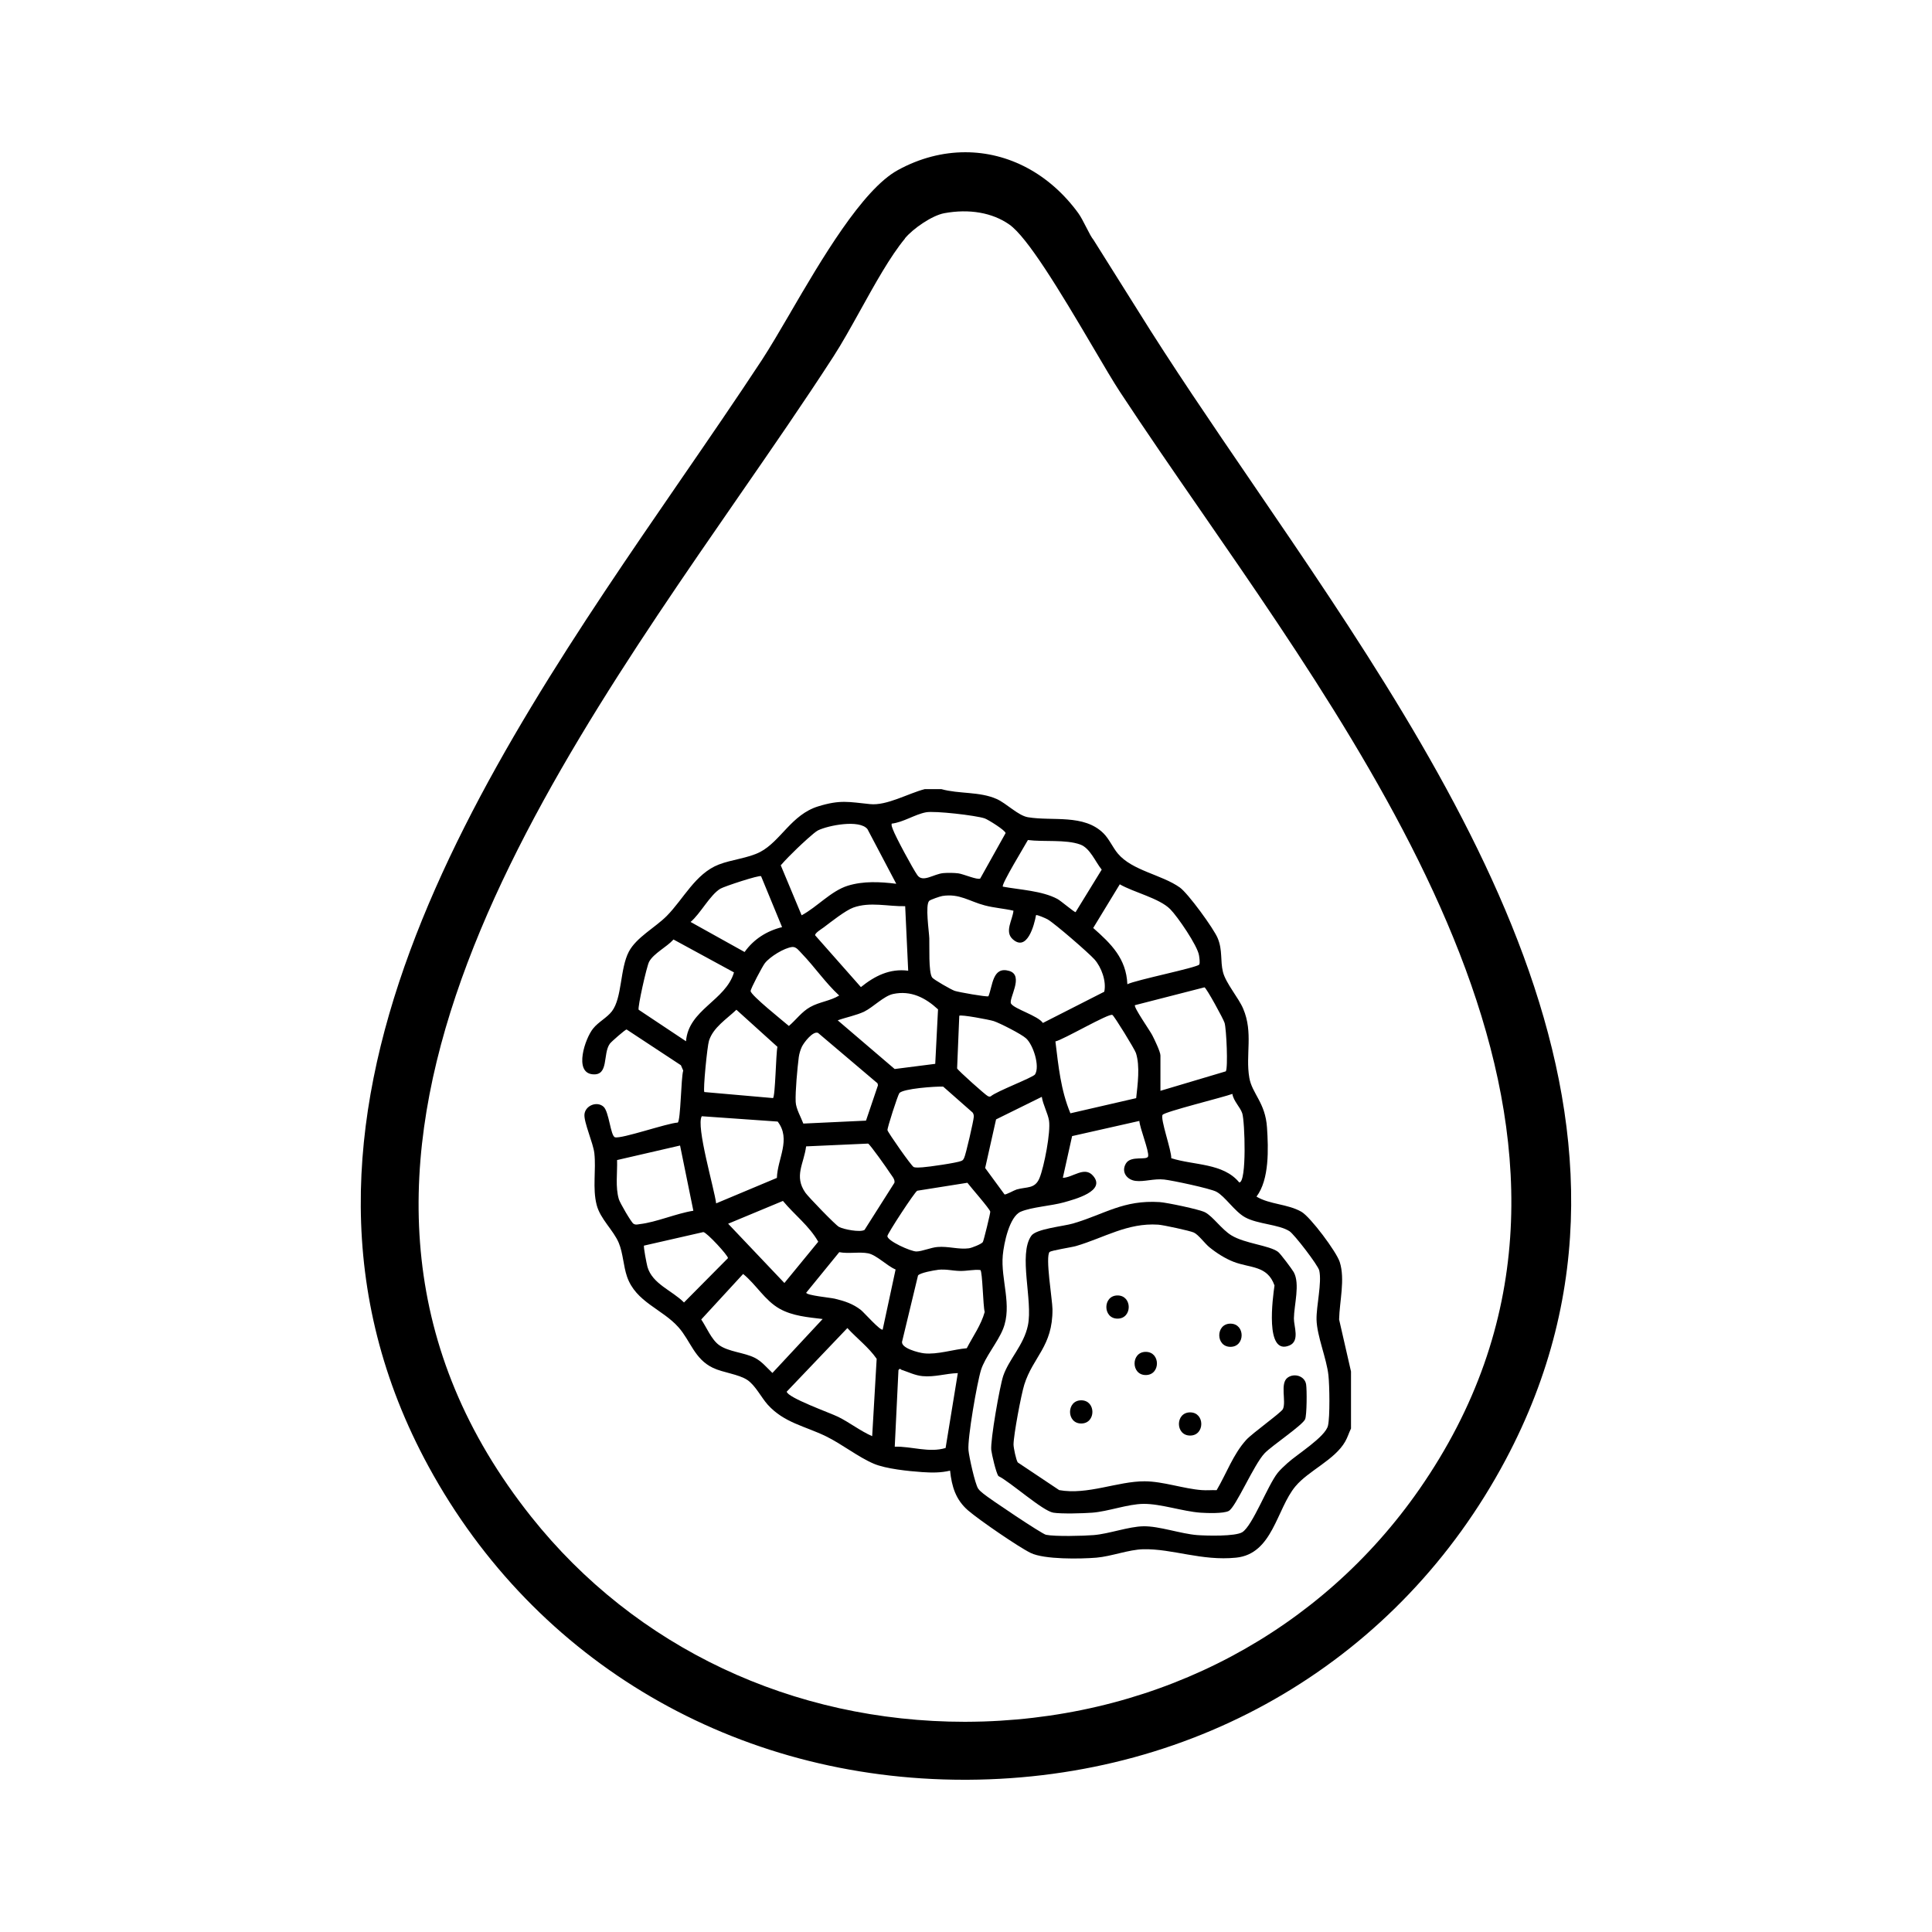 <svg xmlns="http://www.w3.org/2000/svg" id="Layer_1" data-name="Layer 1" viewBox="0 0 250 250"><path d="M121.8,102.11c2.32.65,4.94.29,7.17,1.28,1.26.56,2.78,2.15,4.05,2.36,3.19.53,7.23-.44,9.77,2.08.73.72,1.21,1.85,1.85,2.61,1.86,2.23,5.68,2.73,8.03,4.4,1.06.75,4.39,5.32,4.9,6.56.65,1.56.32,2.92.68,4.37s2.02,3.34,2.62,4.76c1.32,3.11.28,5.94.79,8.92.35,2.07,2.08,3.22,2.29,6.45.18,2.73.32,6.72-1.36,8.94,1.71,1.03,4.03.94,5.81,1.96,1.17.67,4.54,5.18,4.96,6.5.72,2.23-.03,5.11-.08,7.44l1.54,6.73v7.38c-.28.56-.43,1.13-.75,1.68-1.34,2.37-4.75,3.77-6.44,5.8-2.45,2.93-2.93,8.75-7.68,9.23-4.48.45-8.22-1.17-12.01-1.09-1.86.04-4.16.93-6.06,1.09-2.06.17-6.74.25-8.51-.61-1.6-.78-6.71-4.3-8.1-5.5-1.6-1.39-2.11-3.08-2.33-5.15-1.22.29-2.35.27-3.59.19-1.76-.12-4.73-.42-6.29-1.09-2-.85-4.12-2.54-6.17-3.54-2.72-1.33-5.42-1.74-7.55-4.1-.84-.94-1.59-2.49-2.63-3.19-1.14-.76-3.16-.95-4.45-1.57-2.4-1.14-2.9-3.49-4.46-5.25-2.1-2.37-5.52-3.25-6.66-6.55-.48-1.39-.51-3.03-1.07-4.37-.69-1.65-2.39-3.08-2.86-4.91-.56-2.16-.06-4.54-.3-6.69-.14-1.3-1.38-4.03-1.28-5.04.11-1.13,1.6-1.74,2.46-.99.73.64.91,3.79,1.49,3.96.83.24,6.77-1.83,8.12-1.9.39-.27.42-5.82.71-6.73l-.3-.69-7.03-4.63c-.15-.01-2,1.6-2.17,1.85-.94,1.31-.08,4.17-2.24,3.95-2.44-.24-.96-4.64.08-5.92.69-.86,1.78-1.39,2.43-2.23,1.34-1.76,1.03-5.49,2.19-7.71.97-1.85,3.43-3.14,4.9-4.62,2.18-2.2,3.71-5.48,6.74-6.66,1.64-.64,3.83-.83,5.36-1.63,2.65-1.39,4.05-4.84,7.51-5.9,2.87-.88,3.93-.57,6.7-.29,2.17.23,4.97-1.4,7.09-1.94h2.14ZM115.38,106.58c-.05.27.07.48.15.72.34.95,2.58,5.1,3.18,5.95.71,1,2.1-.16,3.36-.27.56-.05,1.37-.04,1.93.03.64.08,2.49.89,2.84.67l3.28-5.87c.03-.33-2.25-1.75-2.7-1.91-1.15-.39-6.46-1-7.59-.79-1.45.27-2.95,1.3-4.46,1.47ZM115.97,114.35l-3.72-7.06c-1.02-1.28-5.07-.49-6.4.16-.49.24-2.21,1.86-2.71,2.34-.72.7-1.45,1.42-2.11,2.18l2.7,6.47c2-1.07,3.8-3.15,5.98-3.83,2.02-.62,4.19-.51,6.26-.25ZM129.76,114.73c2.21.41,5.07.53,7.06,1.59.44.23,2.21,1.75,2.36,1.71l3.38-5.5c-.82-1-1.5-2.79-2.78-3.25-1.87-.68-4.75-.32-6.77-.58-.32.6-3.5,5.8-3.24,6.02ZM98.48,113.38c-.21-.18-4.77,1.32-5.27,1.62-1.34.81-2.58,3.24-3.85,4.3l6.99,3.89c1.18-1.66,2.87-2.73,4.85-3.22l-2.72-6.6ZM155.18,124.81c.12-.19.02-.9-.03-1.19-.19-1.25-2.78-5.03-3.73-5.98-1.42-1.42-4.72-2.17-6.52-3.21l-3.44,5.65c2.32,2.04,4.28,3.96,4.42,7.28,1.07-.55,9.03-2.15,9.3-2.55ZM131.12,117.84c-1.21-.28-2.49-.36-3.69-.68-2-.52-3.27-1.57-5.49-1.22-.28.04-1.55.48-1.7.63-.54.53-.02,3.96.01,4.85.04,1.01-.12,4.38.37,5.07.19.27,2.51,1.6,2.93,1.73.52.17,4.01.79,4.35.7.56-1.34.51-3.93,2.7-3.28,1.97.59-.14,3.64.23,4.23.44.7,3.47,1.55,4.12,2.5l7.94-4.04c.3-1.34-.36-3.16-1.26-4.18-.76-.85-5.16-4.67-6.08-5.19-.23-.13-1.37-.63-1.49-.54-.22,1.28-1.16,4.79-3.02,3.11-1.09-.99,0-2.51.1-3.69ZM117.13,117.26c-2.24.05-4.53-.6-6.71.18-1.02.37-2.9,1.86-3.84,2.57-.25.19-1.16.73-1.1,1.02l5.92,6.7c1.8-1.45,3.73-2.43,6.12-2.12l-.39-8.35ZM94.98,125.83l-7.83-4.26c-.86.97-2.54,1.77-3.15,2.87-.32.58-1.51,5.93-1.36,6.22l6.13,4.08c.32-4.11,5.13-5.25,6.21-8.92ZM102.52,122.54c-1.04.11-2.9,1.26-3.55,2.1-.31.4-1.84,3.28-1.84,3.6.01.54,4.26,3.92,4.95,4.52.94-.8,1.66-1.84,2.76-2.45,1.19-.67,2.58-.78,3.75-1.49-1.79-1.65-3.17-3.7-4.85-5.44-.34-.35-.71-.89-1.22-.84ZM150.16,141.15l8.46-2.52c.3-.44.08-5.47-.16-6.27-.15-.51-2.35-4.52-2.6-4.6l-9,2.31c-.19.26,1.95,3.31,2.24,3.88.27.52,1.06,2.15,1.06,2.63v4.56ZM121.02,137.66l.36-7.05c-1.62-1.5-3.51-2.48-5.81-1.99-1.21.26-2.59,1.72-3.74,2.28-1.02.49-2.36.74-3.43,1.13l7.37,6.3,5.25-.67ZM100.02,142.1c.31-.2.38-5.78.58-6.64l-5.31-4.8c-1.26,1.21-3,2.28-3.55,4.02-.22.68-.78,6.34-.6,6.63l8.88.78ZM147.02,142.1c.19-1.76.52-4.14-.03-5.84-.17-.51-2.8-4.79-3.05-4.93-.47-.24-6.34,3.21-7.37,3.43.4,3.23.68,6.26,1.94,9.3l8.51-1.96ZM124.13,131.44l-.28,6.81c.09.25,3.73,3.5,3.98,3.59.13.05.24.1.38.02.71-.64,5.49-2.44,5.73-2.84.64-1.05-.23-3.81-1.17-4.66-.6-.55-3.37-1.96-4.18-2.23-.55-.18-4.27-.88-4.46-.69ZM112.06,145.01l1.55-4.58-.06-.25-7.69-6.52c-.65-.3-1.83,1.23-2.1,1.79-.19.4-.34.91-.4,1.35-.18,1.43-.46,4.43-.4,5.78.04.9.68,1.97.99,2.81l8.1-.38ZM125.82,143.93l-3.77-3.32c-.94-.05-5.24.25-5.68.85-.2.27-1.59,4.55-1.53,4.79.06.29,3.12,4.68,3.4,4.77.3.1.79.05,1.13.03.8-.05,4.42-.57,5.01-.82.25-.1.27-.19.38-.4.2-.36,1.23-4.83,1.25-5.33,0-.23-.04-.4-.19-.58ZM159.47,141.55c-1.1.42-8.75,2.3-9.03,2.71-.34.48,1.18,4.66,1.12,5.61,2.93.94,6.71.6,8.8,3.14.99,0,.72-7.92.39-8.94-.26-.81-1.14-1.59-1.28-2.52ZM134.81,141.93l-5.92,2.92-1.41,6.29,2.5,3.41c.15.1,1.23-.53,1.57-.63,1.32-.38,2.38-.04,2.97-1.5s1.46-5.93,1.22-7.43c-.15-.92-.79-2.08-.93-3.06ZM92.66,155.72l7.87-3.3c.07-2.48,1.87-4.99.1-7.29l-9.82-.69c-.78,1.26,1.63,9.4,1.86,11.28ZM147.42,145.05l-8.69,1.96-1.2,5.4c1.29-.03,2.79-1.53,3.89-.29,1.79,2-2.37,3.07-3.74,3.46-1.63.46-4.19.61-5.59,1.21-1.49.63-2.19,4.14-2.33,5.64-.29,3.13,1.26,6.48.03,9.55-.67,1.68-2.34,3.65-2.85,5.3s-1.76,8.82-1.62,10.37c.08.87.84,4.34,1.25,4.97.17.26.45.47.69.67.73.62,7.57,5.21,8.09,5.31,1.16.24,4.86.15,6.17.04,1.99-.16,4.53-1.11,6.44-1.14,2.02-.04,4.85.98,6.97,1.14,1.22.09,4.93.19,5.83-.38,1.35-.88,3.25-6,4.57-7.67.33-.41.86-.9,1.26-1.26,1.22-1.12,4.92-3.4,5.25-4.85.27-1.15.2-5.22.06-6.5-.23-2.2-1.49-5.08-1.54-7.22-.04-1.76.71-4.76.35-6.36-.15-.67-3.23-4.68-3.85-5.08-1.4-.9-4.13-.9-5.76-1.81-1.36-.76-2.57-2.7-3.7-3.3-.78-.42-5.72-1.47-6.77-1.58-1.31-.14-2.54.31-3.67.18s-1.92-1.15-1.27-2.25,2.77-.34,2.88-.95c.12-.7-1.07-3.61-1.14-4.56ZM111.85,159.18l3.89-6.13c.1-.46-.35-.9-.59-1.28-.3-.48-2.59-3.72-2.82-3.79l-8.02.36c-.28,2.25-1.6,3.84-.09,6,.37.53,3.88,4.17,4.33,4.41.64.35,2.75.73,3.29.41ZM89.72,156.67l-1.72-8.44-8.15,1.88c.05,1.64-.24,3.49.23,5.07.14.47,1.6,2.99,1.89,3.17s.52.09.82.05c2.12-.24,4.75-1.39,6.93-1.73ZM127.18,160.72c.11-.17.98-3.73.96-3.93-.04-.34-2.56-3.2-2.96-3.74l-6.49,1.03c-.32.14-3.83,5.51-3.86,5.86-.05.62,3.03,2.01,3.76,2s1.86-.51,2.72-.58c1.39-.12,2.77.35,4.06.17.38-.05,1.64-.55,1.81-.81ZM101.31,155.4l-7.09,2.95,7.28,7.67,4.38-5.34c-1.17-2.06-3.08-3.48-4.57-5.28ZM83.34,161.17c-.11.12.34,2.39.44,2.76.64,2.22,3.18,3.05,4.73,4.61l5.69-5.74c.05-.3-2.73-3.33-3.19-3.37l-7.67,1.75ZM114.22,172.04l1.67-7.77c-1.09-.44-2.45-1.87-3.55-2.09s-2.56.08-3.74-.15l-4.28,5.25c.08.35,3.1.63,3.7.77,1.26.3,2.36.66,3.39,1.47.36.28,2.57,2.78,2.82,2.52ZM121.36,164.32c-.5.05-2.35.39-2.57.73l-2.04,8.47c-.33.91,2.15,1.53,2.83,1.6,1.7.19,3.79-.51,5.52-.66.8-1.55,1.85-2.99,2.32-4.69-.22-.76-.28-5.23-.56-5.43-.89-.09-1.71.14-2.65.12-1.02-.02-1.71-.26-2.85-.15ZM106.45,170.68c-1.89-.23-3.87-.38-5.57-1.33-1.93-1.09-3.03-3.13-4.72-4.5l-5.42,5.89c.68,1,1.33,2.62,2.32,3.32,1.22.87,3.23.95,4.59,1.63.92.46,1.57,1.28,2.3,1.97l6.51-6.99ZM112.86,185.83l.58-10c-1.02-1.48-2.56-2.64-3.79-3.98l-7.85,8.23c.14.8,5.63,2.75,6.66,3.26,1.51.75,2.85,1.82,4.4,2.5ZM123.93,177.68c-1.56.05-2.97.54-4.56.39-.96-.09-1.8-.52-2.69-.81-.19-.06-.18-.28-.42.03l-.48,9.91c2.19-.06,4.43.82,6.58.17l1.58-9.68Z"></path><path d="M135.83,161.98c-.61.59.35,6.2.36,7.43.04,4.82-2.51,6.14-3.65,9.77-.4,1.28-1.38,6.48-1.39,7.74,0,.42.33,2.01.55,2.32l5.36,3.58c3.68.66,7.56-1.15,11.05-1.14,2.36,0,5.06.97,7.41,1.14.63.05,1.27-.02,1.91.01,1.26-2.13,2.14-4.65,3.83-6.51.78-.86,4.55-3.55,4.75-3.99.46-1-.43-3.35.63-4.08.86-.6,2.2-.19,2.37.89.11.69.1,3.97-.13,4.51-.33.77-4.31,3.43-5.23,4.39-1.4,1.45-3.74,7.01-4.66,7.48-.68.35-2.8.28-3.66.22-2.29-.17-5.15-1.16-7.36-1.14-2.04.02-4.55.98-6.63,1.14-1.15.09-3.98.17-5.04,0-1.4-.23-5.53-3.96-7.11-4.74-.31-.44-.84-2.74-.92-3.36-.14-1.22,1.1-8.29,1.55-9.61.76-2.2,2.66-3.97,3.19-6.52.67-3.2-1.27-9.18.44-11.6.64-.91,4.14-1.22,5.4-1.59,4.12-1.21,6.49-3.07,11.21-2.77.91.06,5.14.94,5.87,1.32,1.02.53,2.15,2.22,3.42,2.99,1.76,1.07,4.88,1.28,6.03,2.13.3.22,1.81,2.24,2.03,2.63.84,1.52.04,4.24.02,5.99-.01,1.02.79,2.91-.57,3.49-3.23,1.37-2.15-6.27-1.94-7.76-.92-2.61-3.14-2.23-5.29-3.06-1.11-.43-2.23-1.15-3.15-1.9-.58-.48-1.41-1.62-2-1.89-.54-.24-3.97-.98-4.62-1.02-3.97-.26-7.01,1.71-10.63,2.77-.59.17-3.2.56-3.41.77Z"></path><path d="M102.28,40.46c-1.38,2.36-2.64,4.51-3.69,6.12-3.34,5.08-6.88,10.23-10.63,15.68-25.35,36.87-56.9,82.75-32.49,127.53,13.83,25.37,39.74,40.51,69.31,40.51h.42c29.88-.15,55.9-15.62,69.62-41.39,23.46-44.07-6.39-87.77-32.72-126.32l-.06-.09c-5.35-7.83-10.39-15.22-14.85-22.4l-5.69-9.06c-.26-.32-.52-.8-.97-1.69-.33-.65-.67-1.31-1-1.77-3.75-5.14-9.07-7.88-14.62-7.88-2.91,0-5.89.75-8.73,2.31-4.61,2.52-9.98,11.72-13.9,18.44ZM117.1,30.84c1.05-1.26,3.49-2.95,5.08-3.25,3.24-.6,6.24-.07,8.42,1.46,2.33,1.63,6.46,8.44,10.84,15.89,1.35,2.3,2.63,4.47,3.49,5.78,3.27,4.97,6.8,10.09,10.54,15.5,25.79,37.32,57.88,83.75,28.2,126.48-12.76,18.36-33.32,29.31-56.41,30.06-.8.02-1.6.04-2.39.04-22.3,0-42.64-9.58-56.12-26.52h0c-34.49-43.35-.51-92.5,26.81-132,4.38-6.33,8.52-12.32,12.27-18.12,1.11-1.71,2.26-3.79,3.48-5.98,1.92-3.46,3.89-7.02,5.8-9.32Z"></path><path d="M139.91,184.2c1.93,0,1.93-3,0-3s-1.93,3,0,3h0Z"></path><path d="M144.61,170.63c1.93,0,1.93-3,0-3s-1.93,3,0,3h0Z"></path><path d="M159.22,174.28c1.93,0,1.93-3,0-3s-1.93,3,0,3h0Z"></path><path d="M148.26,177.93c1.93,0,1.93-3,0-3s-1.93,3,0,3h0Z"></path><path d="M154,185.76c1.93,0,1.93-3,0-3s-1.93,3,0,3h0Z"></path></svg>